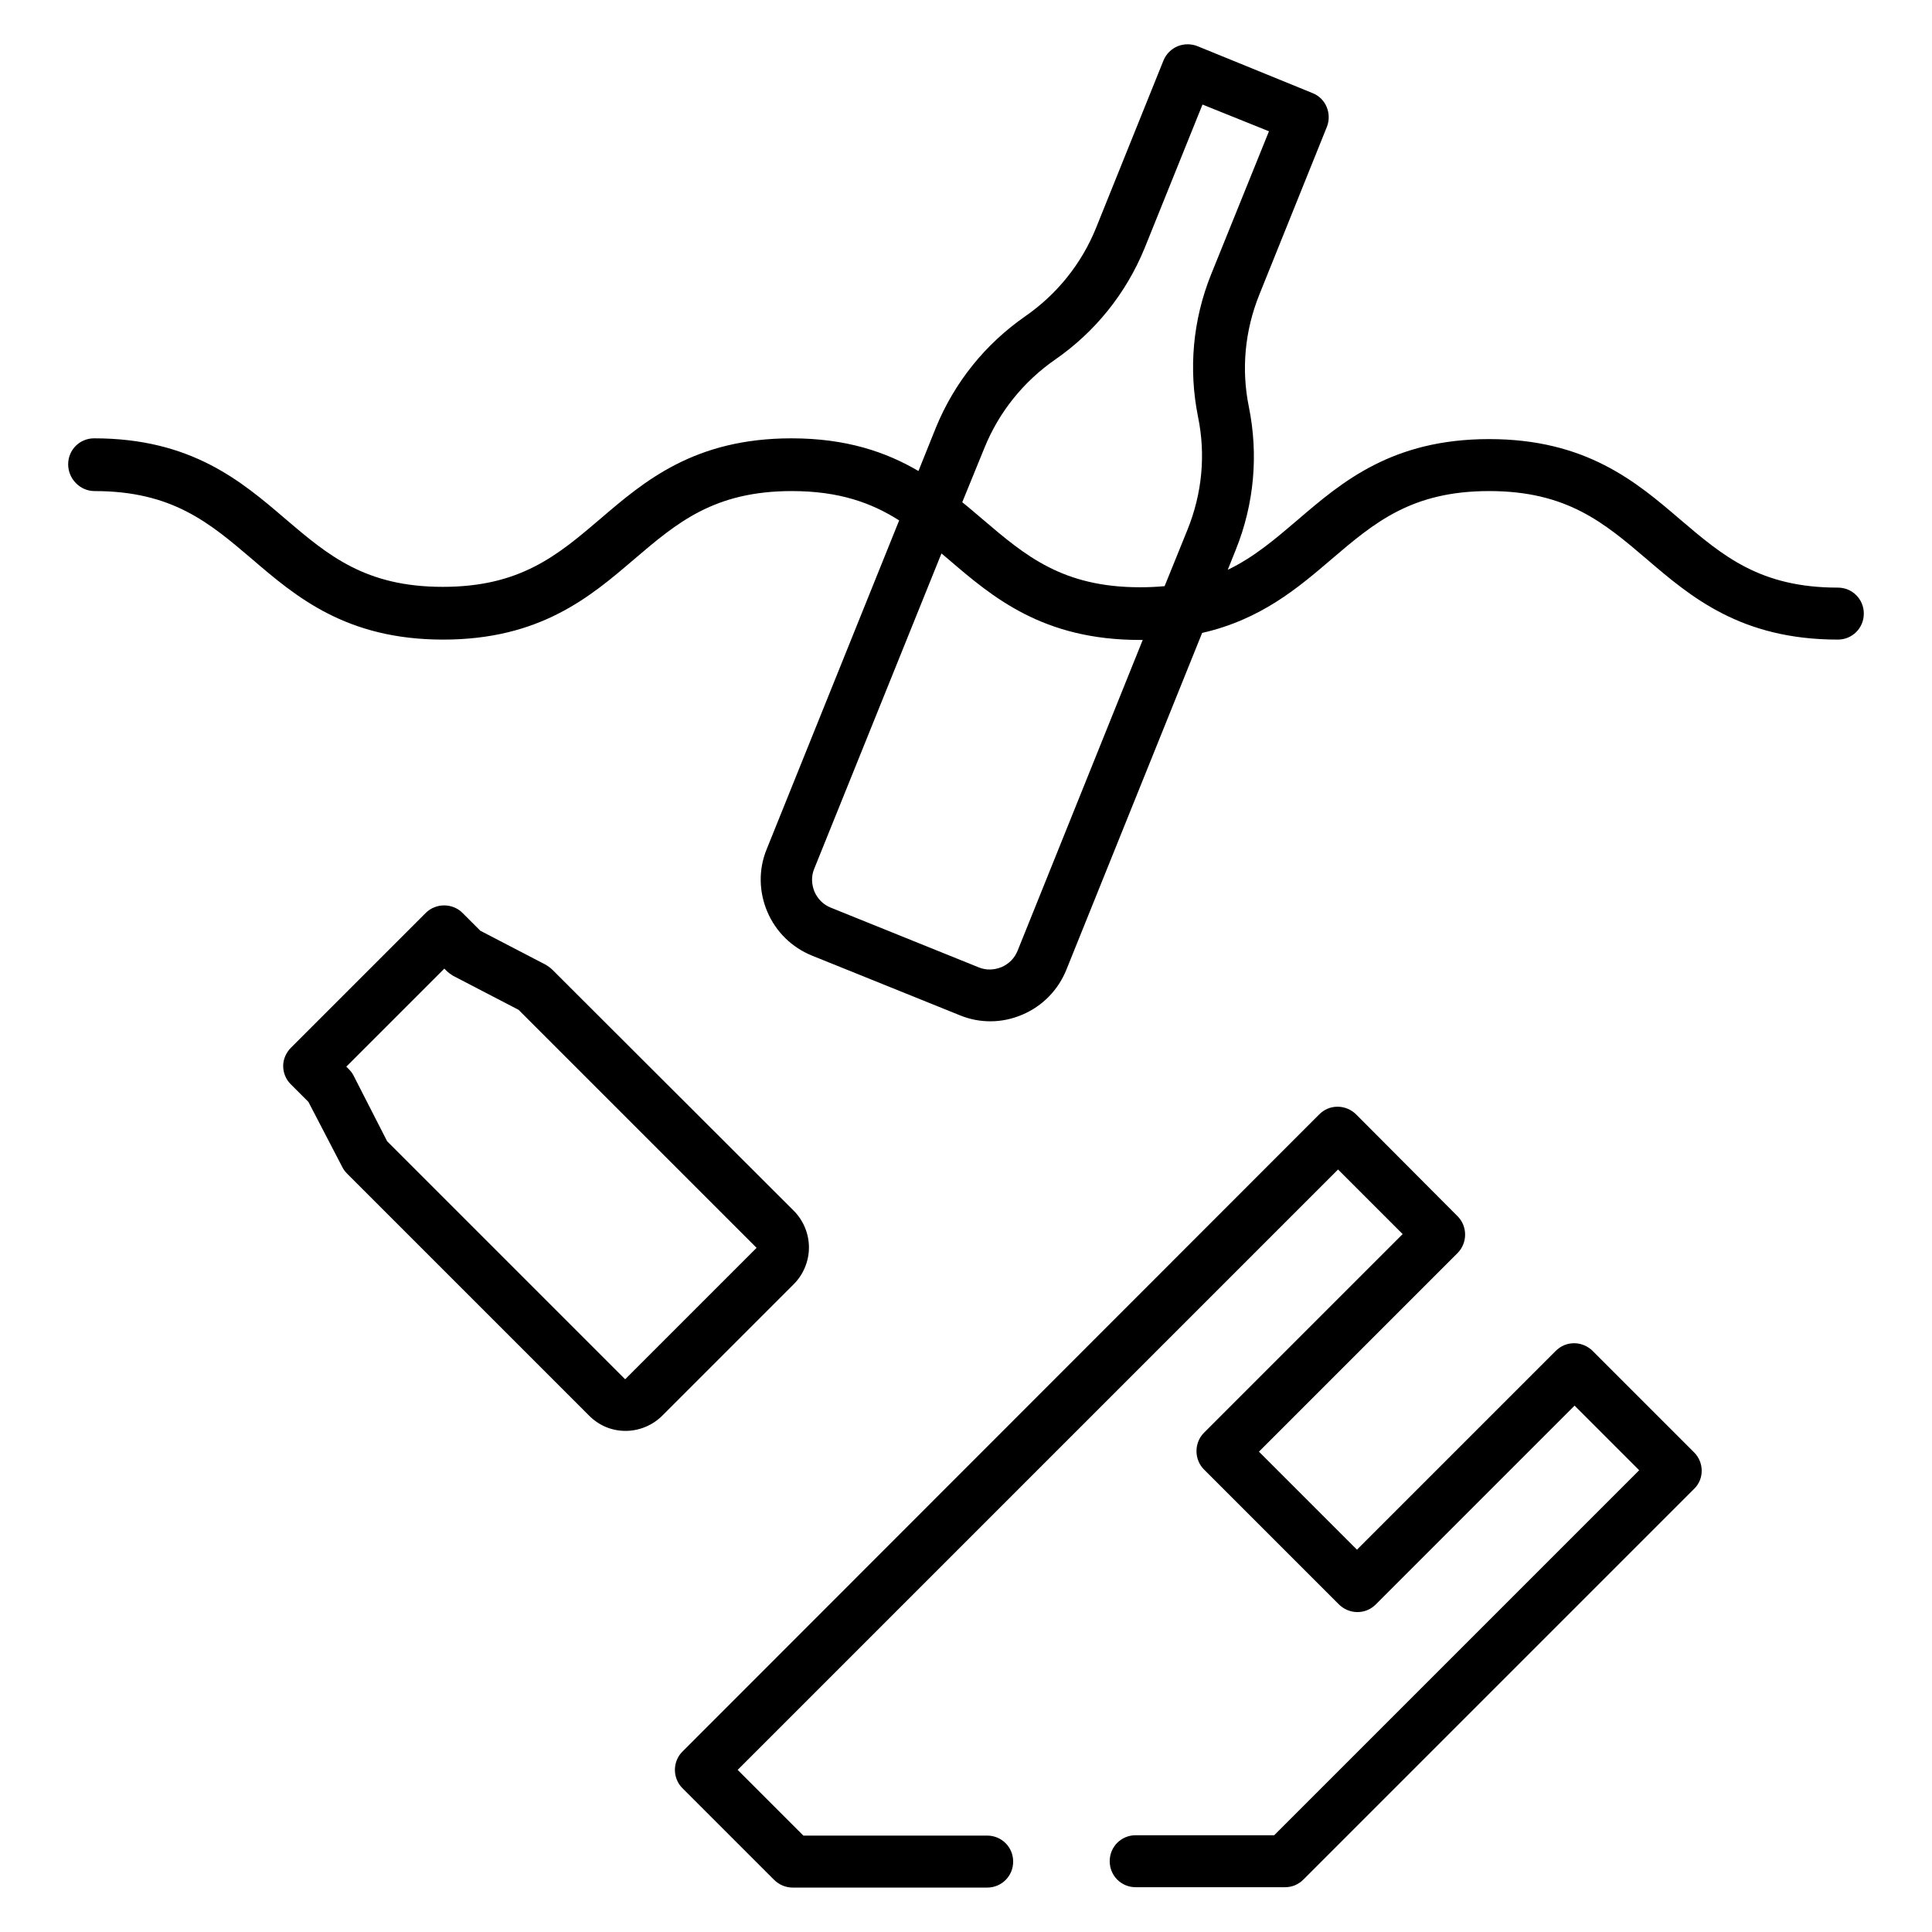 <?xml version="1.0" encoding="UTF-8"?>
<!-- Uploaded to: ICON Repo, www.iconrepo.com, Generator: ICON Repo Mixer Tools -->
<svg fill="#000000" width="800px" height="800px" version="1.1" viewBox="144 144 512 512" xmlns="http://www.w3.org/2000/svg">
 <g>
  <path d="m592.96 528.9-26.863-26.863c-1.277-1.277-3.051-2.066-4.922-2.066-1.871 0-3.543 0.688-4.922 2.066l-52.645 52.645-25.977-25.977 52.645-52.645c2.656-2.656 2.656-7.086 0-9.742l-26.859-26.961c-1.277-1.277-3.051-2.066-4.922-2.066s-3.543 0.688-4.922 2.066l-168.75 168.86c-1.277 1.277-1.969 3.051-1.969 4.82 0 1.77 0.688 3.543 1.969 4.82l24.305 24.305c1.277 1.277 3.051 2.066 4.922 2.066h51.562c3.836 0 6.887-3.051 6.887-6.887 0-3.836-3.051-6.887-6.887-6.887h-48.707l-17.418-17.418 159.11-159.11 17.121 17.121-52.645 52.645c-2.656 2.656-2.656 7.086 0 9.742l35.719 35.719c1.277 1.277 3.051 2.066 4.922 2.066s3.543-0.688 4.922-2.066l52.645-52.645 17.121 17.121-96.727 96.727h-36.703c-3.836 0-6.887 3.051-6.887 6.887 0 3.836 3.051 6.887 6.887 6.887h39.559c1.871 0 3.543-0.688 4.922-2.066l103.62-103.62c2.547-2.551 2.547-6.883-0.109-9.539z"/>
  <path d="m309.77 523.2c3.641 0 7.184-1.477 9.742-4.035l34.832-34.832c2.559-2.559 4.035-6.102 4.035-9.742 0-3.641-1.477-7.184-4.035-9.742l-63.961-63.859c-0.492-0.492-1.082-0.887-1.672-1.277l-17.418-9.055-4.723-4.723c-2.656-2.656-7.086-2.656-9.742 0l-35.719 35.719c-1.277 1.277-2.066 3.051-2.066 4.82s0.688 3.543 1.969 4.82l4.723 4.723 9.055 17.418c0.297 0.59 0.789 1.18 1.277 1.672l63.863 63.863c2.656 2.754 6.102 4.231 9.84 4.231zm-72.129-94.266c-0.297-0.59-0.789-1.18-1.277-1.672l-0.59-0.59 25.977-25.977 0.59 0.59c0.492 0.492 1.082 0.887 1.672 1.277l17.418 9.055 63.074 63.074-34.832 34.832-63.074-63.074z"/>
  <path d="m169.05 274.14c20.566 0 30.406 8.363 41.723 18.008 11.711 10.035 24.992 21.352 50.676 21.352s38.965-11.316 50.676-21.352c11.316-9.645 21.156-18.008 41.723-18.008 12.594 0 21.156 3.148 28.438 7.773l-35.129 87.184c-2.164 5.312-2.066 11.219 0.195 16.531s6.496 9.445 11.809 11.609l39.262 15.844c2.656 1.082 5.312 1.574 8.07 1.574 2.856 0 5.707-0.59 8.461-1.77 5.312-2.262 9.445-6.496 11.609-11.809l36.016-89.348c15.547-3.543 25.387-11.906 34.34-19.582 11.316-9.645 21.156-18.008 41.723-18.008 20.566 0 30.406 8.363 41.723 18.008 11.711 10.035 24.992 21.352 50.676 21.352 3.836 0 6.887-3.051 6.887-6.887 0-3.836-3.051-6.887-6.887-6.887-20.566 0-30.406-8.363-41.723-18.008-11.711-10.035-24.992-21.352-50.676-21.352-25.684 0-38.965 11.316-50.676 21.352-6.004 5.117-11.609 9.938-18.598 13.285l2.164-5.41c4.82-12.004 6.004-24.992 3.445-37.688-2.066-10.035-1.082-20.27 2.754-29.816l17.91-44.477c1.379-3.543-0.297-7.578-3.836-8.953l-30.41-12.402c-1.672-0.688-3.641-0.688-5.312 0-1.672 0.688-3.051 2.066-3.738 3.738l-17.91 44.477c-3.836 9.445-10.332 17.516-18.695 23.32-10.629 7.379-18.793 17.516-23.715 29.52l-4.625 11.512c-8.562-5.019-19.09-8.66-33.652-8.66-25.684 0-38.965 11.316-50.676 21.352-11.316 9.645-21.156 18.008-41.723 18.008-20.566 0-30.406-8.363-41.723-18.008-11.711-10.035-24.992-21.352-50.676-21.352-3.836 0-6.887 3.051-6.887 6.887 0 3.844 3.148 7.09 6.988 7.09zm244.62 121.82c-0.789 1.969-2.262 3.445-4.231 4.328-1.969 0.789-4.035 0.887-6.004 0.098l-39.262-15.844c-1.969-0.789-3.445-2.262-4.328-4.231-0.789-1.969-0.887-4.035-0.098-6.004l33.75-83.641c0.59 0.492 1.277 1.082 1.871 1.574 11.711 10.035 24.992 21.352 50.676 21.352h0.789zm-8.758-133.33c3.836-9.445 10.332-17.516 18.695-23.32 10.629-7.379 18.793-17.516 23.715-29.52l15.352-38.082 17.613 7.086-15.352 37.98c-4.82 12.004-6.004 24.992-3.445 37.688 2.066 10.035 1.082 20.27-2.754 29.816l-6.102 15.055c-2.066 0.195-4.133 0.297-6.496 0.297-20.566 0-30.406-8.363-41.723-18.008-1.77-1.477-3.543-3.051-5.41-4.527z"/>
 </g>
</svg>